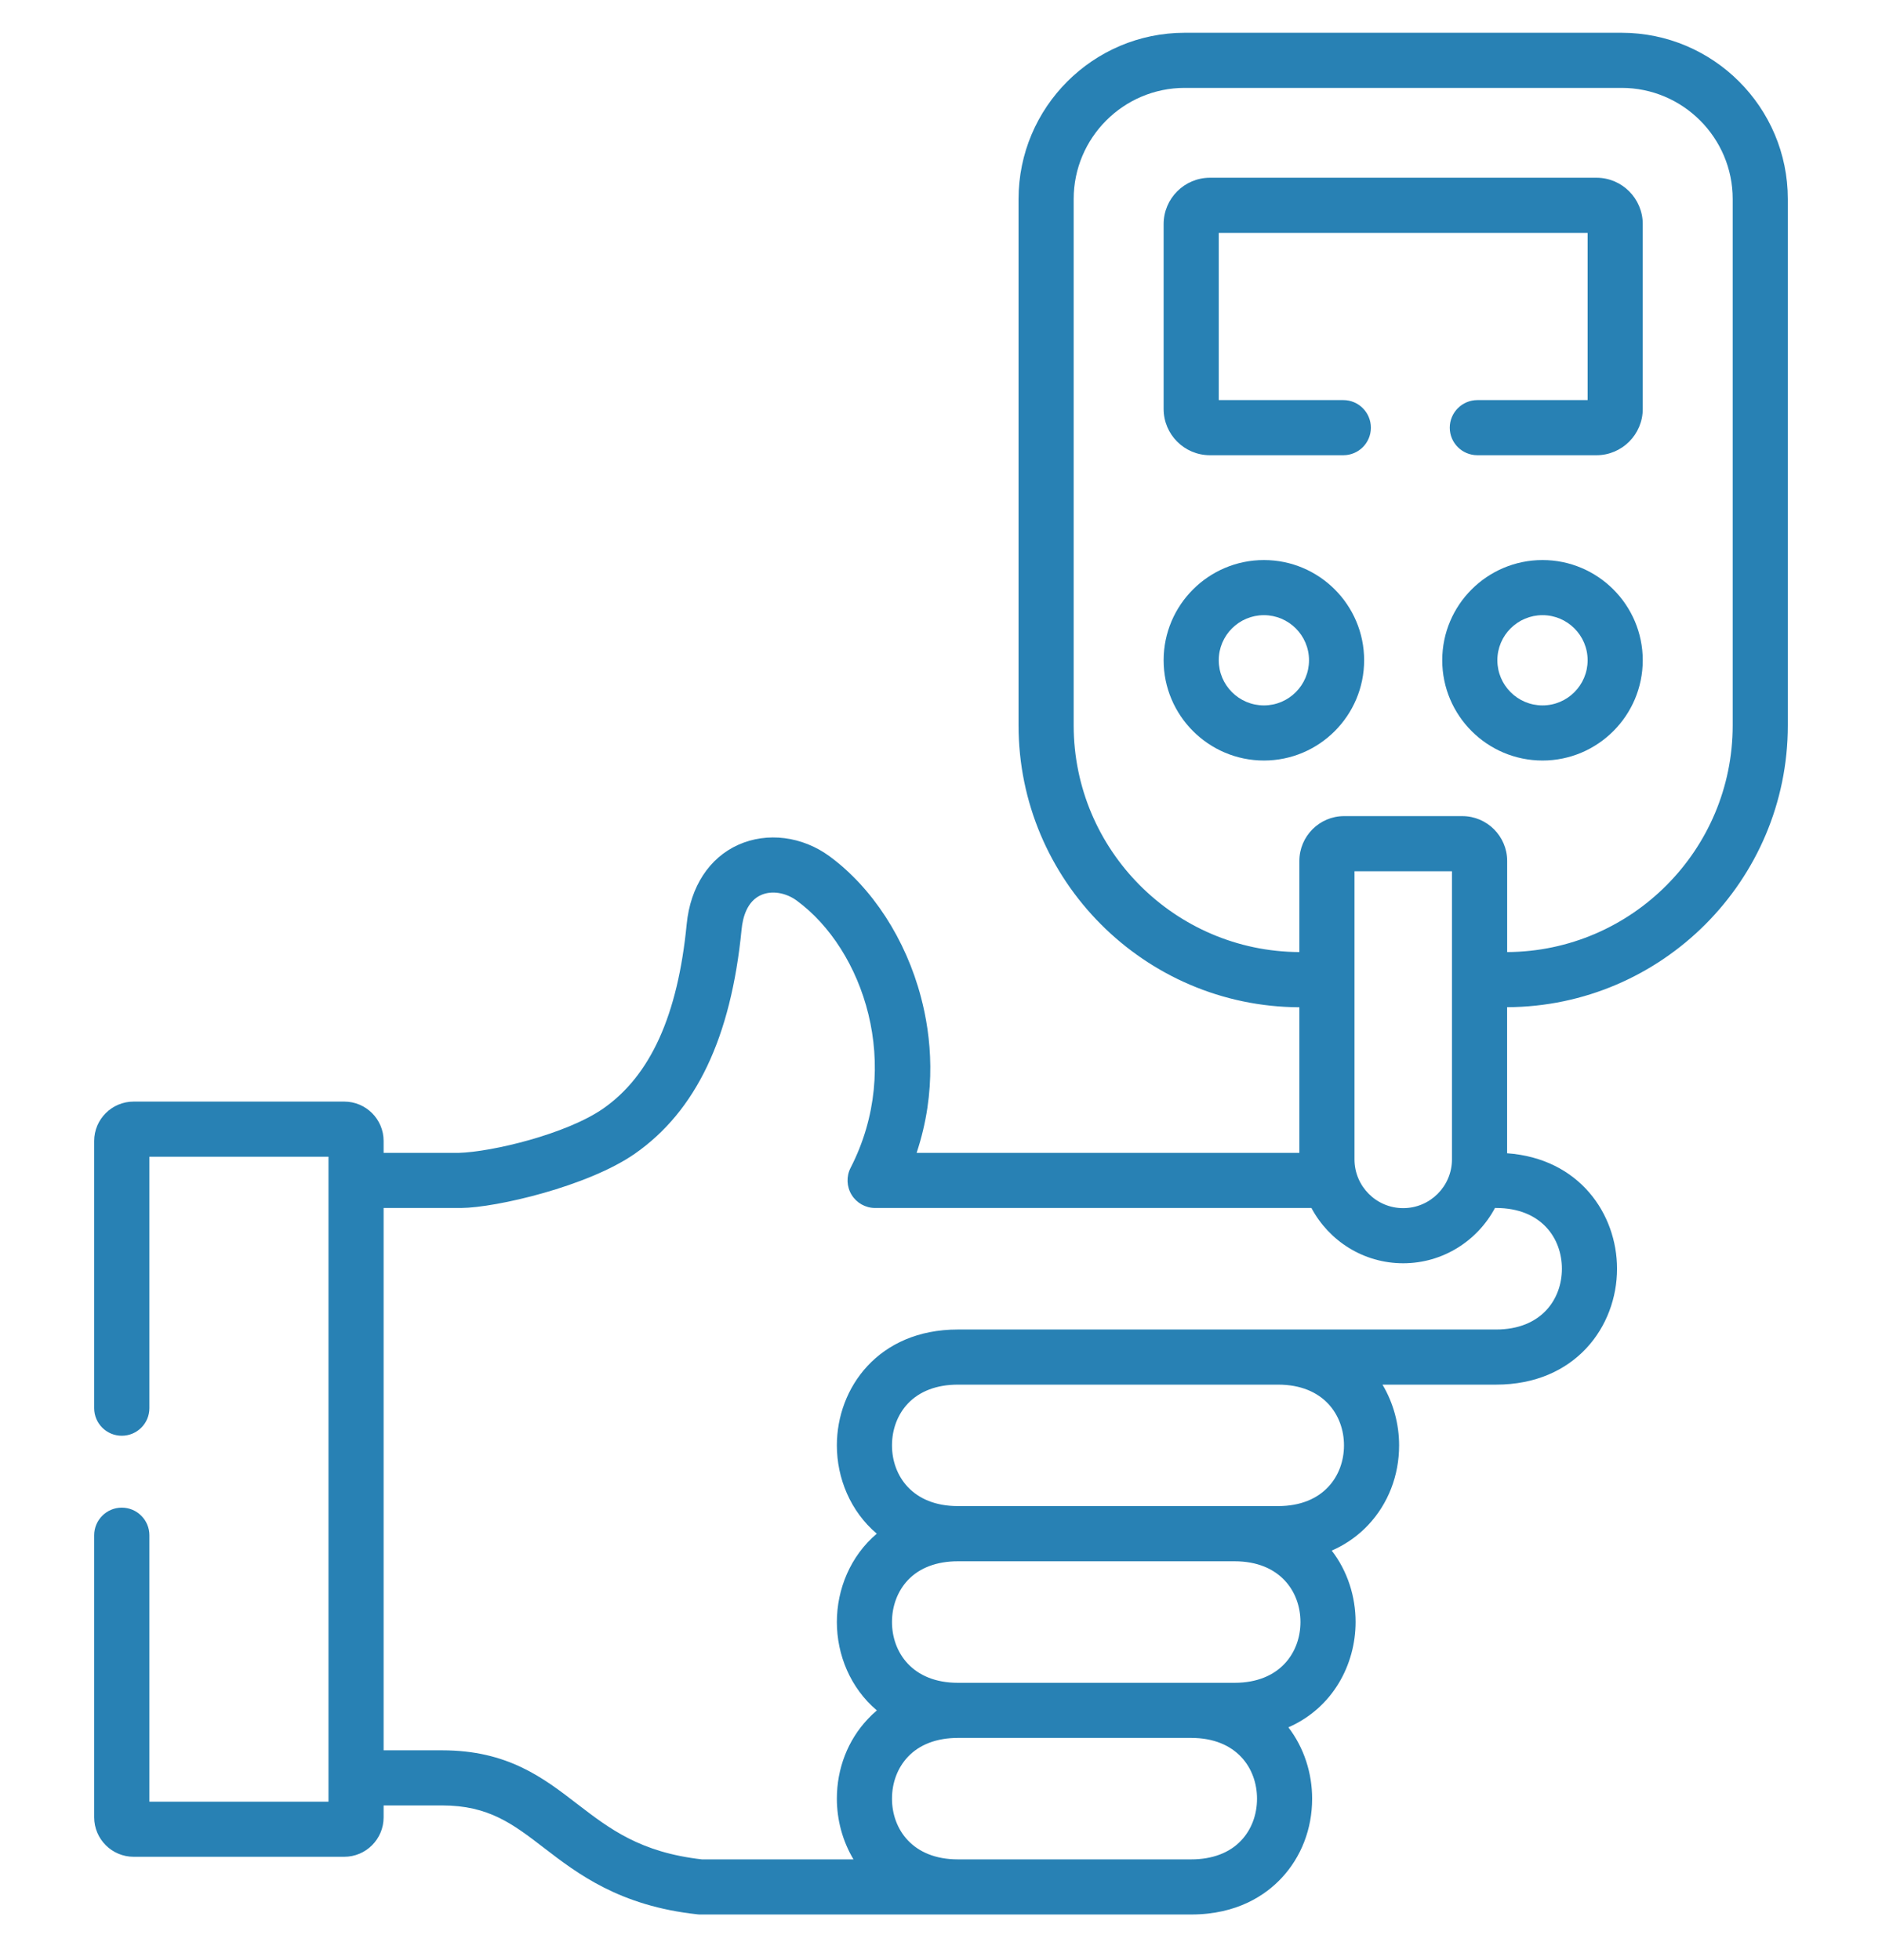 <svg width="24" height="25" viewBox="0 0 24 25" fill="none" xmlns="http://www.w3.org/2000/svg">
<g id="fi_3209174" clip-path="url(#clip0_8002_2698)">
<g id="Group">
<g id="Group_2">
<path id="Vector" d="M19.671 7.143C18.965 7.143 18.392 7.716 18.392 8.421C18.392 9.126 18.965 9.7 19.671 9.7C20.375 9.7 20.949 9.126 20.949 8.421C20.949 7.716 20.375 7.143 19.671 7.143ZM19.671 8.997C19.353 8.997 19.095 8.739 19.095 8.421C19.095 8.104 19.353 7.846 19.671 7.846C19.988 7.846 20.246 8.104 20.246 8.421C20.246 8.739 19.988 8.997 19.671 8.997Z" fill="#2881B4"/>
<path id="Vector_2" d="M16.118 7.143C15.413 7.143 14.839 7.716 14.839 8.421C14.839 9.126 15.413 9.7 16.118 9.7C16.823 9.7 17.396 9.126 17.396 8.421C17.396 7.716 16.823 7.143 16.118 7.143ZM16.118 8.997C15.8 8.997 15.542 8.739 15.542 8.421C15.542 8.104 15.8 7.846 16.118 7.846C16.435 7.846 16.693 8.104 16.693 8.421C16.693 8.739 16.435 8.997 16.118 8.997Z" fill="#2881B4"/>
<path id="Vector_3" d="M20.36 2.267H15.429C15.104 2.267 14.839 2.532 14.839 2.858V5.216C14.839 5.542 15.104 5.806 15.429 5.806H17.131C17.325 5.806 17.482 5.649 17.482 5.455C17.482 5.261 17.325 5.103 17.131 5.103H15.542V2.97H20.246V5.103H18.84C18.646 5.103 18.488 5.261 18.488 5.455C18.488 5.649 18.646 5.806 18.84 5.806H20.36C20.684 5.806 20.949 5.541 20.949 5.216V2.858C20.949 2.532 20.684 2.267 20.36 2.267Z" fill="#2881B4"/>
<path id="Vector_4" d="M20.679 0.418H15.108C13.94 0.418 12.989 1.369 12.989 2.538V9.252C12.989 11.229 14.594 12.839 16.57 12.847V14.704H11.689C11.951 13.916 11.874 13.209 11.745 12.72C11.55 11.978 11.124 11.322 10.577 10.92C10.229 10.666 9.785 10.61 9.417 10.774C9.045 10.94 8.804 11.309 8.757 11.786C8.644 12.949 8.295 13.719 7.692 14.139C7.223 14.465 6.274 14.692 5.849 14.704H4.892V14.552C4.892 14.275 4.667 14.05 4.39 14.05H1.704C1.427 14.05 1.201 14.275 1.201 14.552V17.96C1.201 18.155 1.359 18.312 1.553 18.312C1.747 18.312 1.905 18.155 1.905 17.96V14.753H4.189V22.979H1.905V19.581C1.905 19.387 1.747 19.229 1.553 19.229C1.359 19.229 1.201 19.387 1.201 19.581V23.179C1.201 23.456 1.427 23.682 1.704 23.682H4.39C4.667 23.682 4.892 23.456 4.892 23.179V23.027H5.638C6.233 23.027 6.542 23.265 6.934 23.566C7.364 23.897 7.9 24.309 8.894 24.416C8.907 24.418 8.919 24.418 8.932 24.418H12.215H15.191C15.781 24.418 16.142 24.167 16.34 23.956C16.594 23.686 16.733 23.326 16.733 22.941C16.733 22.618 16.631 22.293 16.43 22.031C16.995 21.783 17.287 21.233 17.287 20.687C17.287 20.364 17.185 20.039 16.983 19.777C17.191 19.686 17.343 19.562 17.448 19.45C17.702 19.18 17.842 18.82 17.842 18.435C17.842 18.166 17.77 17.895 17.63 17.66H19.078C20.09 17.66 20.621 16.917 20.621 16.182C20.621 15.483 20.14 14.775 19.219 14.709V12.846C21.194 12.838 22.799 11.229 22.799 9.252V2.538C22.799 1.369 21.848 0.418 20.679 0.418ZM18.516 14.787C18.516 15.13 18.237 15.409 17.894 15.409C17.551 15.409 17.273 15.13 17.273 14.787V11.112H18.516V14.787ZM15.828 23.474C15.68 23.632 15.459 23.715 15.191 23.715H12.215C11.635 23.715 11.375 23.326 11.375 22.941C11.375 22.735 11.447 22.546 11.578 22.407C11.726 22.25 11.946 22.166 12.215 22.166H15.191C15.771 22.166 16.03 22.555 16.03 22.941C16.03 23.146 15.959 23.335 15.828 23.474ZM15.744 21.463H12.215C11.635 21.463 11.375 21.073 11.375 20.688C11.375 20.482 11.447 20.293 11.577 20.154C11.726 19.996 11.946 19.913 12.215 19.913H15.744C16.324 19.913 16.584 20.302 16.584 20.688C16.584 21.073 16.324 21.463 15.744 21.463ZM17.139 18.435C17.139 18.82 16.879 19.209 16.299 19.209H12.215C11.635 19.209 11.375 18.82 11.375 18.435C11.375 18.23 11.447 18.04 11.577 17.902C11.726 17.744 11.946 17.66 12.215 17.66H16.299C16.879 17.66 17.139 18.049 17.139 18.435ZM19.918 16.182C19.918 16.568 19.658 16.957 19.078 16.957H12.215C11.202 16.957 10.672 17.701 10.672 18.435C10.672 18.854 10.845 19.276 11.181 19.561C10.845 19.846 10.672 20.268 10.672 20.688C10.672 21.107 10.845 21.53 11.182 21.815C11.139 21.852 11.099 21.89 11.066 21.926C10.812 22.195 10.672 22.556 10.672 22.941C10.672 23.21 10.744 23.481 10.884 23.715H8.951C8.165 23.626 7.775 23.326 7.362 23.009C6.925 22.672 6.472 22.324 5.638 22.324H4.892V15.407H5.881C6.328 15.403 7.497 15.131 8.094 14.716C8.876 14.171 9.322 13.235 9.457 11.854C9.472 11.698 9.528 11.495 9.704 11.416C9.84 11.355 10.019 11.383 10.161 11.487C11.012 12.112 11.517 13.592 10.847 14.895C10.791 15.004 10.796 15.134 10.86 15.239C10.924 15.343 11.037 15.407 11.16 15.407H16.724C16.947 15.826 17.387 16.112 17.894 16.112C18.401 16.112 18.842 15.825 19.065 15.406C19.069 15.406 19.073 15.407 19.078 15.407C19.658 15.407 19.918 15.796 19.918 16.182ZM22.096 9.252C22.096 10.841 20.807 12.135 19.22 12.143V10.981C19.22 10.666 18.963 10.409 18.648 10.409H17.14C16.826 10.409 16.57 10.666 16.57 10.981V12.143C14.982 12.136 13.692 10.842 13.692 9.252V2.538C13.692 1.757 14.327 1.121 15.108 1.121H20.68C21.46 1.121 22.096 1.757 22.096 2.538V9.252H22.096Z" fill="#2881B4"/>
</g>
</g>
</g>
<defs>
<clipPath id="clip0_8002_2698">
<rect width="24" height="24" fill="white" transform="translate(0 0.418)"/>
</clipPath>
</defs>
</svg>
